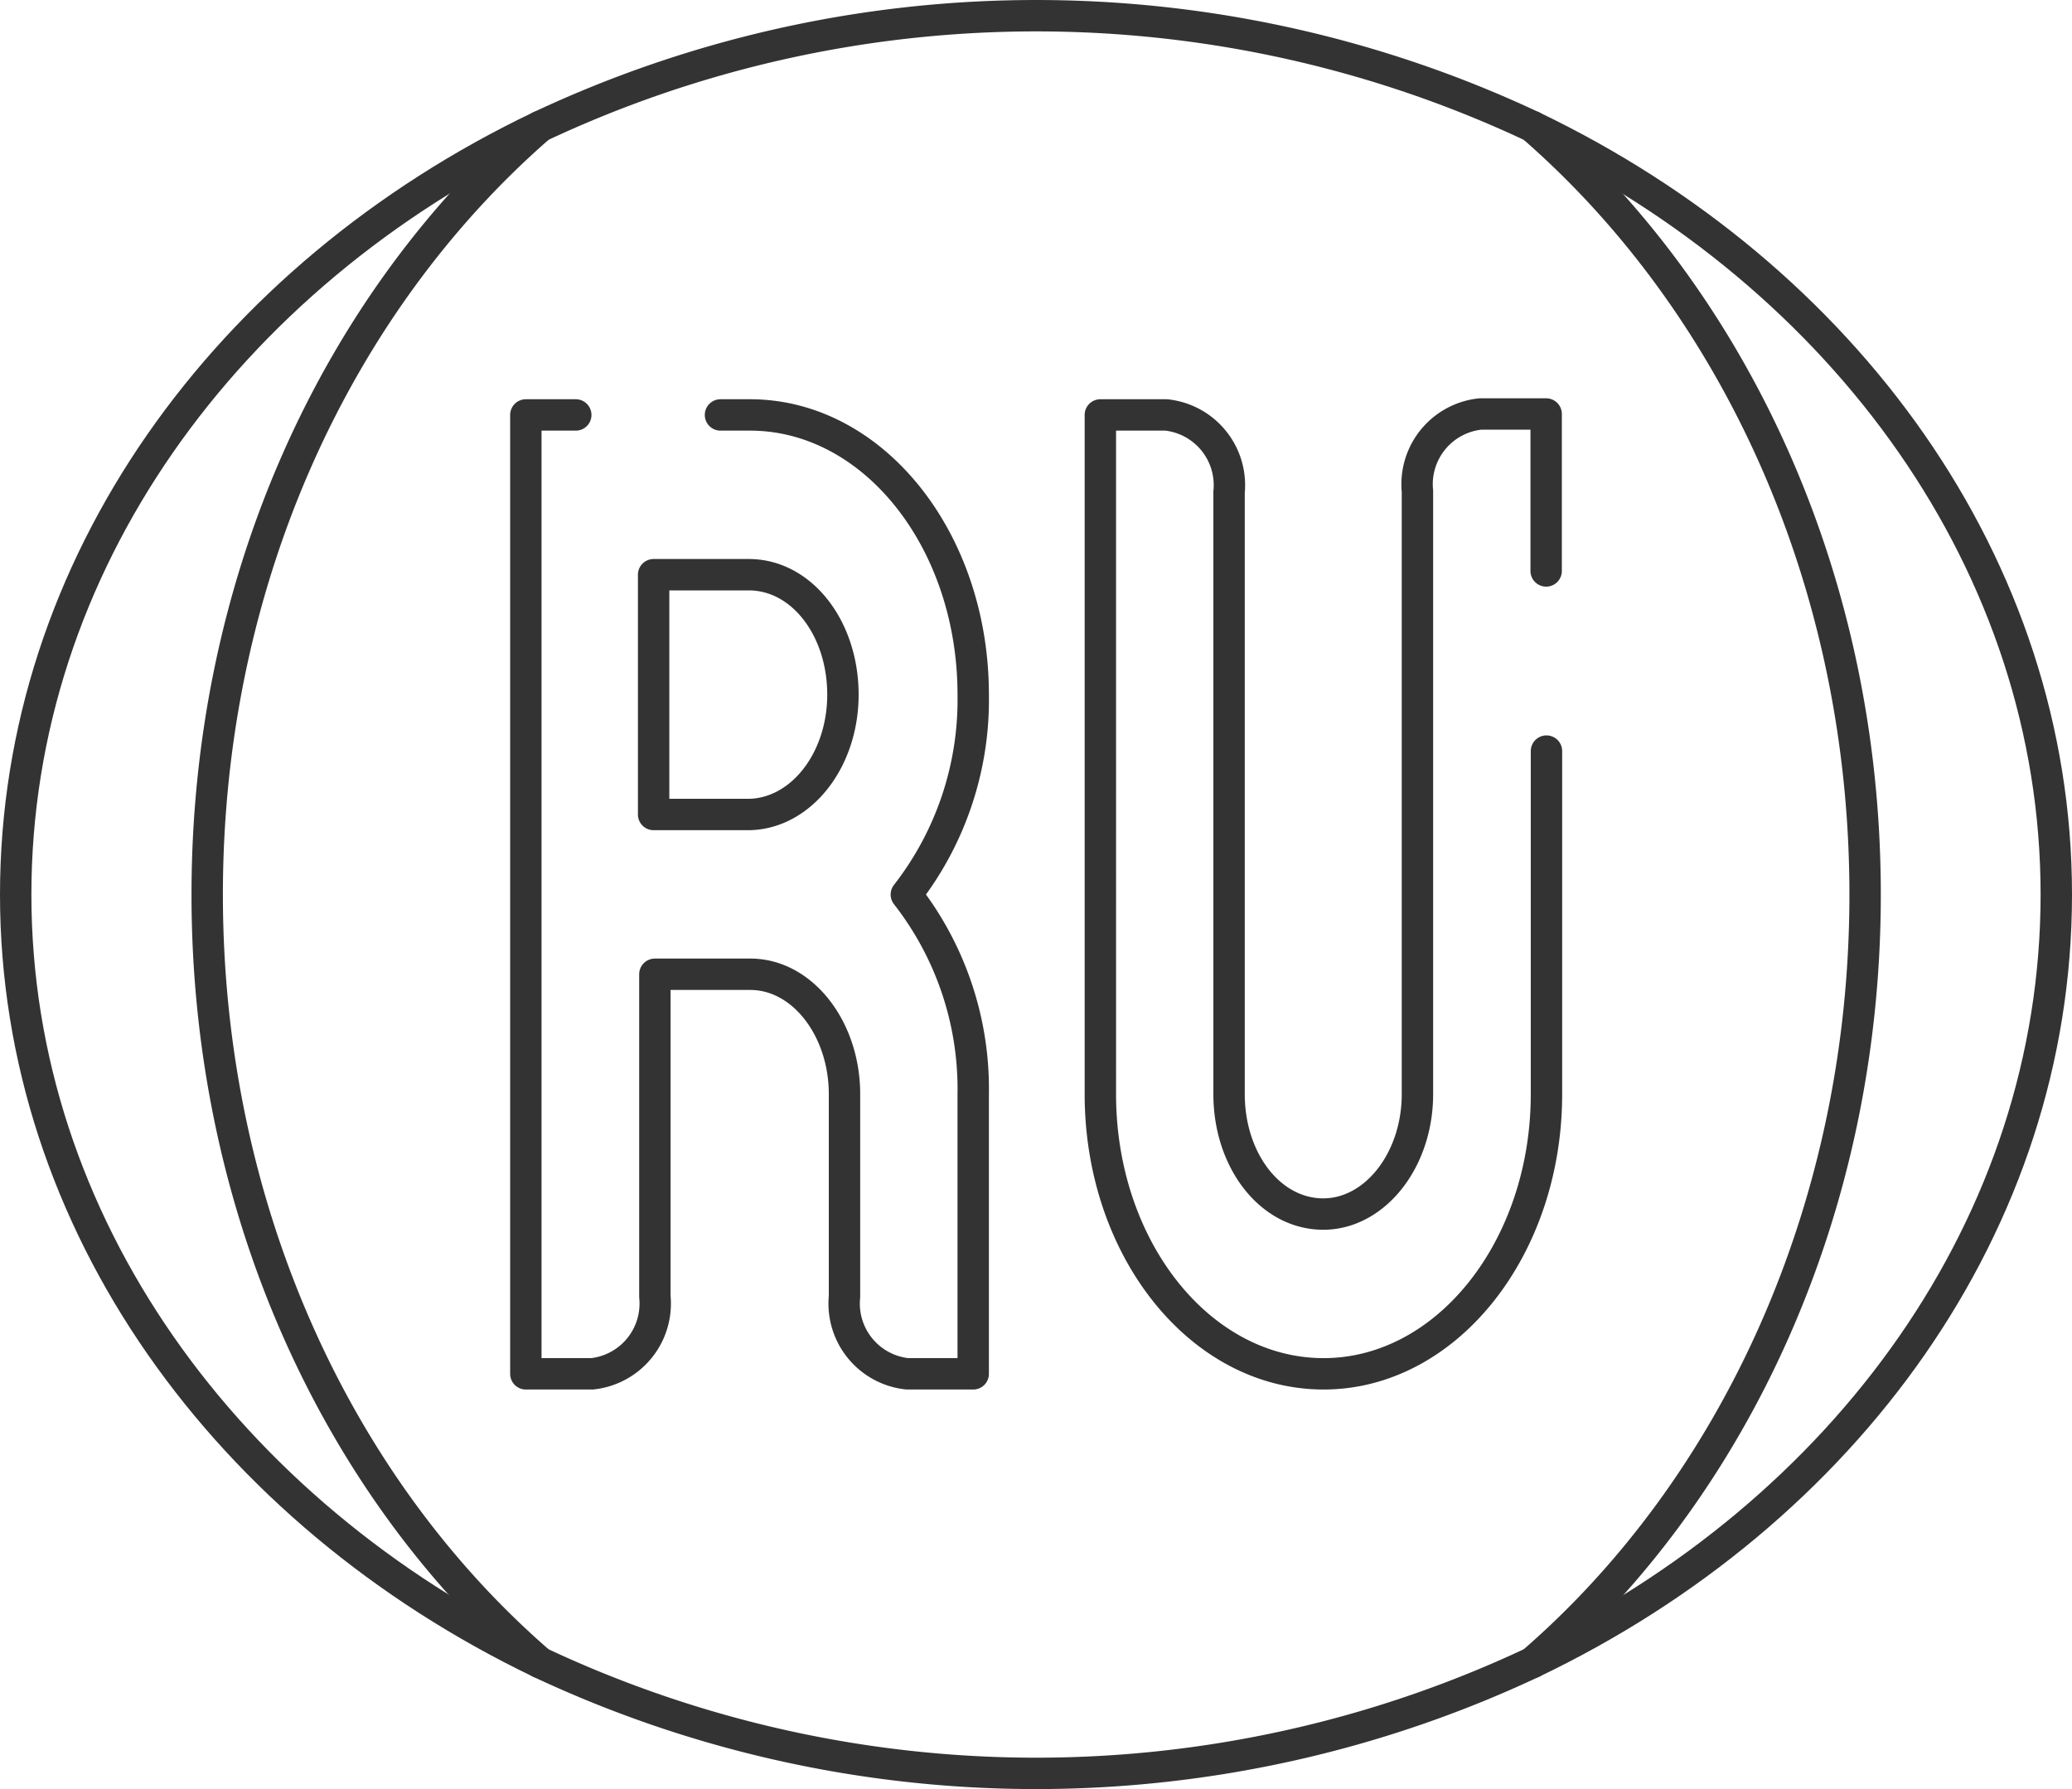 <?xml version="1.0" encoding="UTF-8"?> <svg xmlns="http://www.w3.org/2000/svg" width="66" height="57" viewBox="0 0 66 57"><defs><style> .a { fill: none; stroke: #333; stroke-linecap: round; stroke-linejoin: round; } </style></defs><g><path class="a" d="M50.15,18.56v-5h-2.1a2.25,2.25,0,0,0-2,2.46V35.23c0,2.11-1.36,3.82-3,3.82h0c-1.69,0-3-1.71-3-3.82V16.05a2.25,2.25,0,0,0-2-2.46h-2.1V35.23c0,4.92,3.18,8.91,7.11,8.91h0c3.92,0,7.1-4,7.1-8.91V24.3M19.24,13.59H17.65V44.14h2.11a2.25,2.25,0,0,0,2-2.46V31.41H24.8c1.66,0,3,1.73,3,3.82v6.45a2.25,2.25,0,0,0,2,2.46h2.1V35.23a10.06,10.06,0,0,0-2.13-6.36,10.09,10.09,0,0,0,2.13-6.37c0-4.92-3.18-8.91-7.11-8.91h-.94m-2.1,5.09h3c1.69,0,3,1.71,3,3.82s-1.35,3.8-3,3.82H21.72V18.68Z" transform="translate(-0.9 -0.37)"></path><path class="a" d="M18.1,4.4C11.66,10,7.5,18.85,7.5,28.87s4.16,18.9,10.6,24.47a37.15,37.15,0,0,0,31.61,0c6.44-5.57,10.6-14.46,10.6-24.47S56.15,10,49.71,4.4a37.15,37.15,0,0,0-31.61,0Z" transform="translate(-0.9 -0.37)"></path><path class="a" d="M49.71,53.34c10-4.79,16.69-14,16.69-24.47S59.67,9.18,49.71,4.4M18.1,4.4c-10,4.78-16.7,14-16.7,24.47S8.14,48.55,18.1,53.34" transform="translate(-0.9 -0.37)"></path></g></svg> 